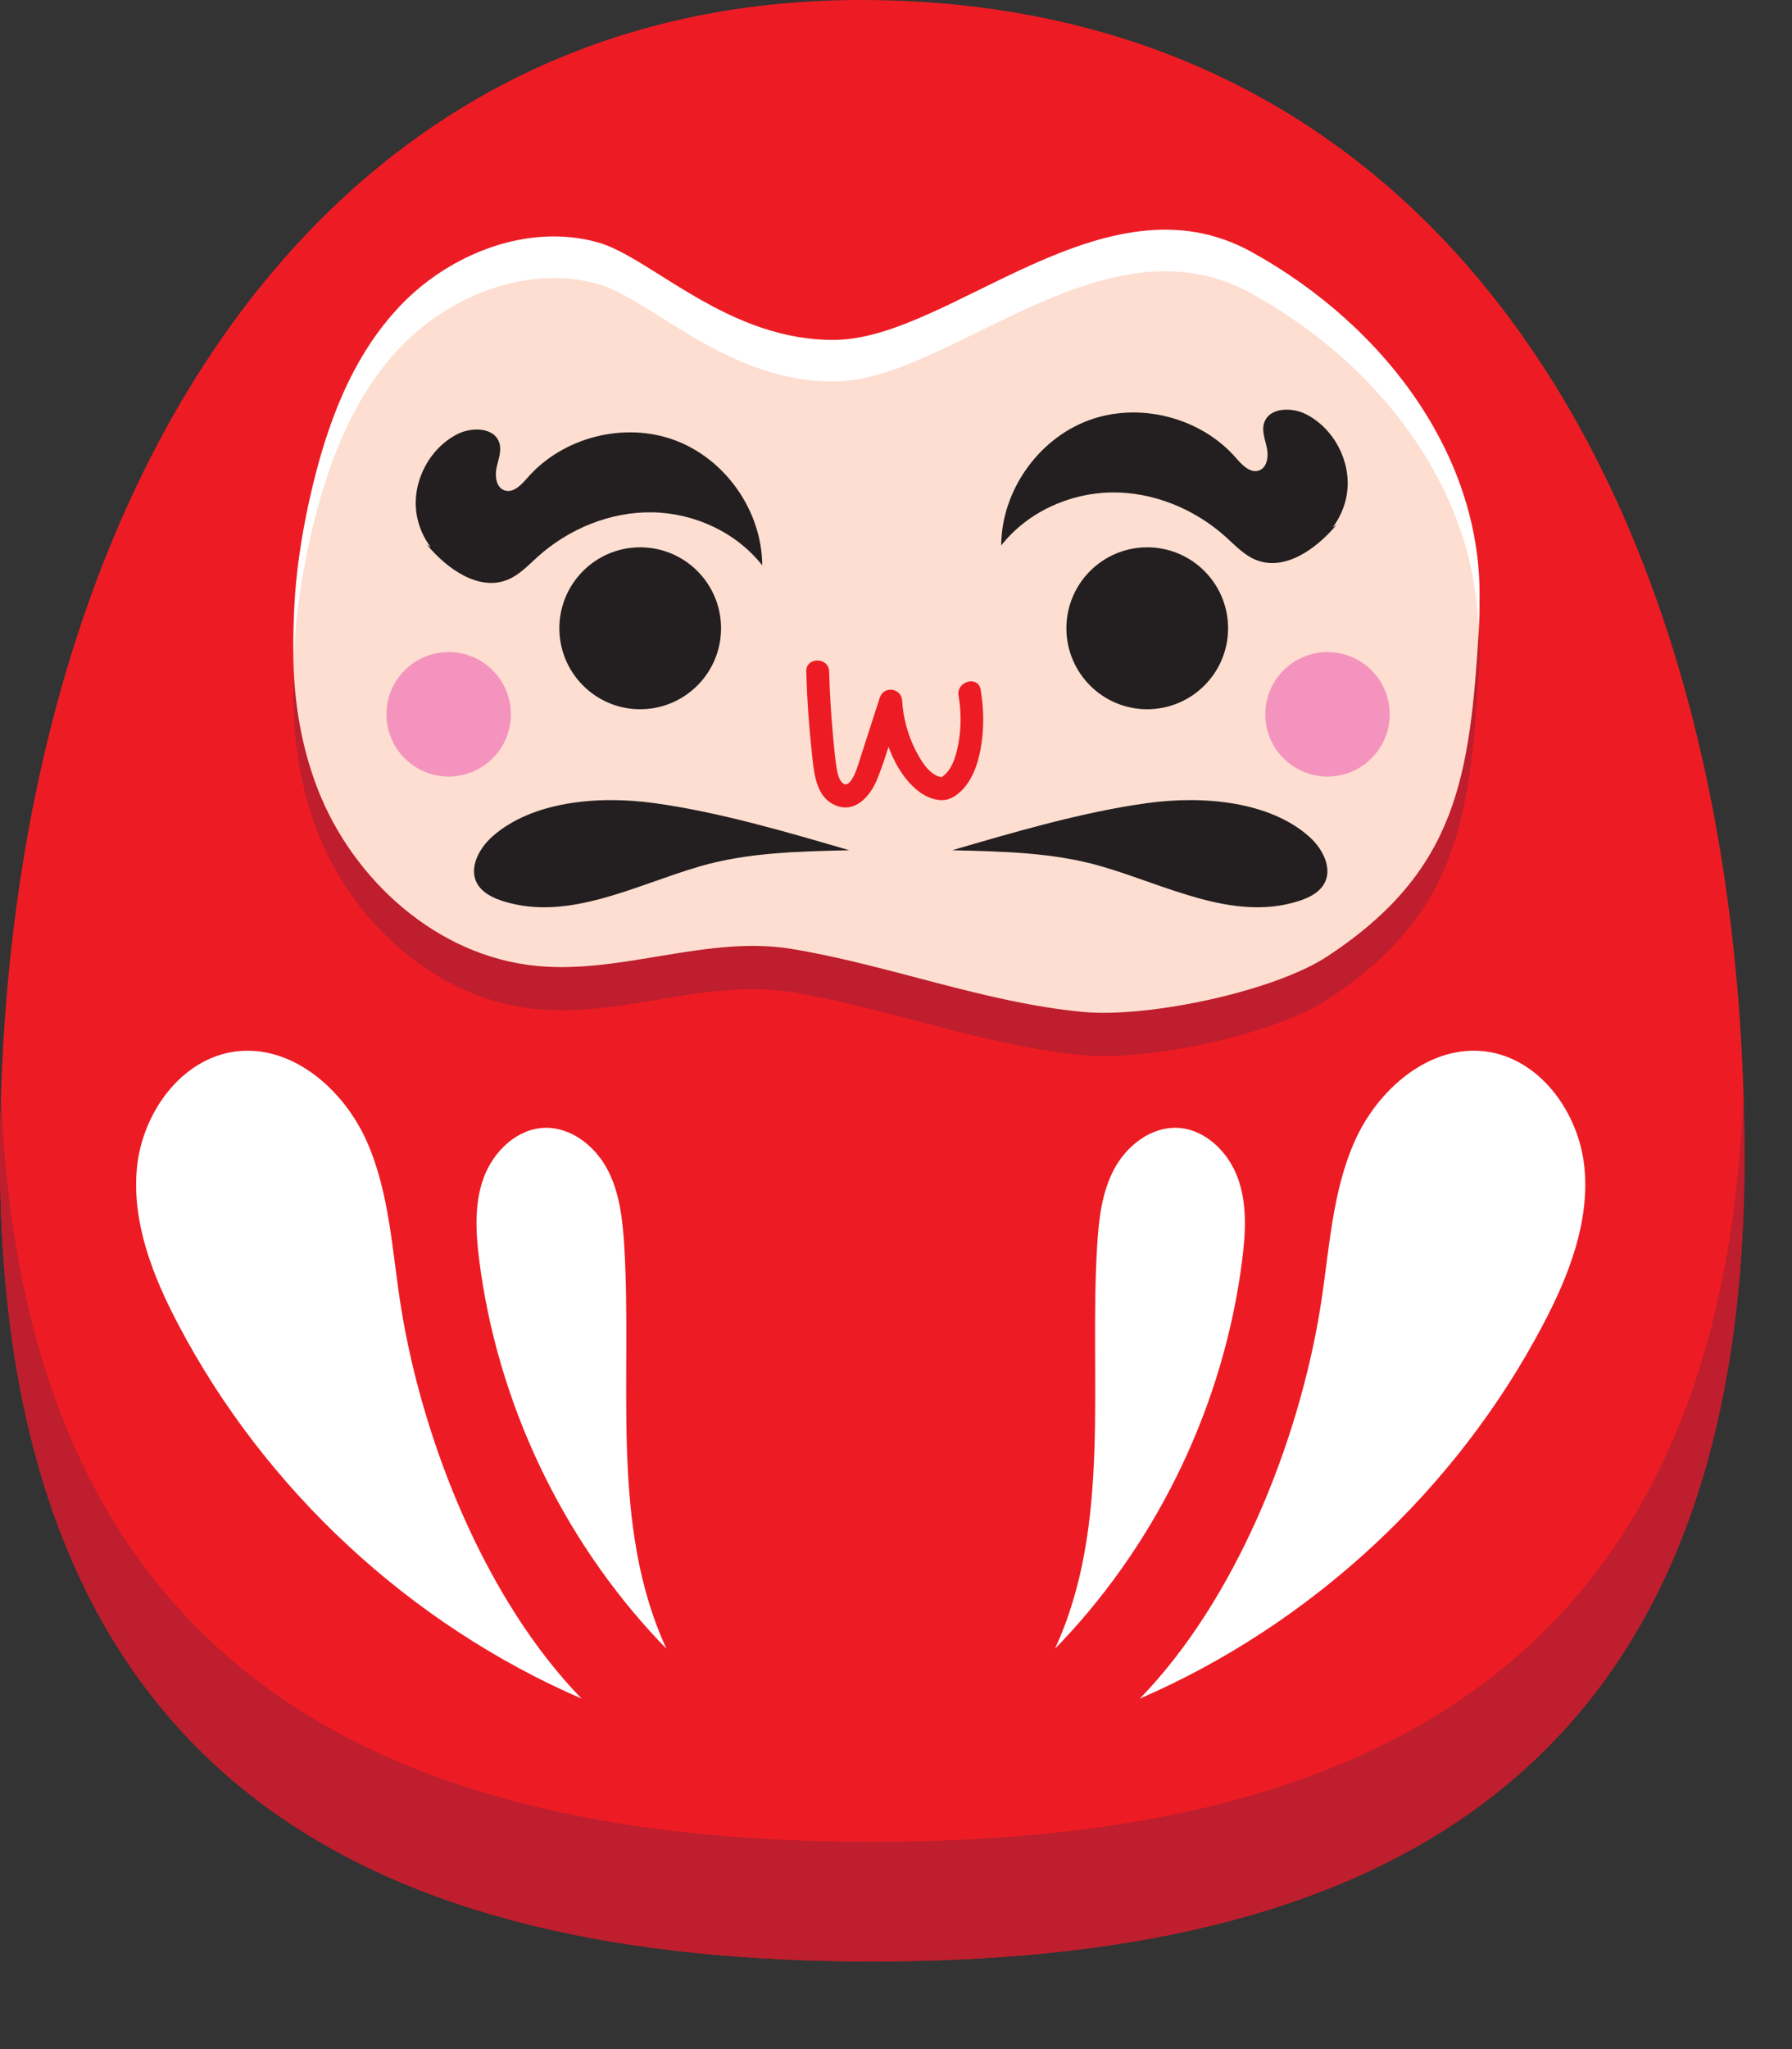 <?xml version="1.0" encoding="UTF-8" standalone="no"?> <svg xmlns="http://www.w3.org/2000/svg" xmlns:xlink="http://www.w3.org/1999/xlink" xmlns:serif="http://www.serif.com/" width="100%" height="100%" viewBox="0 0 35 40" version="1.1" xml:space="preserve" style="fill-rule:evenodd;clip-rule:evenodd;stroke-linejoin:round;stroke-miterlimit:2;"><rect x="0" y="0" width="35" height="40" fill="#333333" stroke="none"/> <g transform="matrix(0,-1,-1,0,20.497,2.108)"> <path d="M-20.497,-13.575C-32.95,-13.575 -36.18,-5.948 -36.18,3.461C-36.18,12.87 -32.95,20.497 -20.497,20.497C-8.044,20.497 2.108,14.605 2.108,3.686C2.108,-7.906 -8.044,-13.575 -20.497,-13.575" style="fill:rgb(237,28,36);fill-rule:nonzero;"></path> </g> <g transform="matrix(1,0,0,1,17.036,23.66)"> <path d="M0,12.294C-9.127,12.294 -16.577,9.253 -17.015,-2.296C-17.028,-1.883 -17.036,-1.469 -17.036,-1.055C-17.036,11.397 -9.409,14.628 0,14.628C9.409,14.628 17.036,11.397 17.036,-1.055C17.036,-1.482 17.028,-1.908 17.015,-2.334C16.592,9.246 9.137,12.294 0,12.294" style="fill:rgb(190,30,45);fill-rule:nonzero;"></path> </g> <g transform="matrix(1,0,0,1,16.335,17.418)"> <path d="M0,-9.664C-2.106,-9.623 -3.617,-11.276 -4.659,-11.567C-6.031,-11.95 -7.555,-11.338 -8.513,-10.335C-9.471,-9.332 -9.952,-8.003 -10.258,-6.683C-10.682,-4.861 -10.81,-2.915 -10.127,-1.164C-9.445,0.586 -7.816,2.093 -5.85,2.282C-4.187,2.443 -2.517,1.678 -0.87,1.95C1.026,2.262 2.919,3.007 4.834,3.181C6.102,3.295 8.549,2.781 9.593,2.093C12.132,0.423 12.375,-1.419 12.552,-4.335C12.728,-7.252 10.775,-9.912 8.102,-11.384C5.243,-12.959 2.241,-9.707 0,-9.664" style="fill:rgb(190,30,45);fill-rule:nonzero;"></path> </g> <g transform="matrix(1,0,0,1,16.335,16.574)"> <path d="M0,-9.664C-2.106,-9.623 -3.617,-11.276 -4.659,-11.567C-6.031,-11.95 -7.555,-11.338 -8.513,-10.335C-9.471,-9.332 -9.952,-8.003 -10.258,-6.683C-10.682,-4.861 -10.81,-2.915 -10.127,-1.164C-9.445,0.586 -7.816,2.093 -5.85,2.282C-4.187,2.443 -2.517,1.678 -0.87,1.95C1.026,2.262 2.919,3.007 4.834,3.181C6.102,3.295 8.549,2.781 9.593,2.093C12.132,0.423 12.375,-1.419 12.552,-4.335C12.728,-7.252 10.775,-9.912 8.102,-11.384C5.243,-12.959 2.241,-9.707 0,-9.664" style="fill:rgb(253,222,208);fill-rule:nonzero;"></path> </g> <g transform="matrix(1,0,0,1,7.822,9.35)"> <path d="M0,-2.575C0.958,-3.578 2.482,-4.19 3.854,-3.807C4.896,-3.516 6.407,-1.863 8.513,-1.904C10.753,-1.947 13.756,-5.199 16.615,-3.624C19.113,-2.248 20.96,0.171 21.048,2.863C21.054,2.78 21.059,2.698 21.065,2.613C21.241,-0.304 19.287,-2.964 16.615,-4.436C13.756,-6.011 10.753,-2.759 8.513,-2.716C6.407,-2.676 4.896,-4.328 3.854,-4.619C2.482,-5.003 0.958,-4.391 0,-3.387C-0.958,-2.384 -1.439,-1.055 -1.746,0.265C-1.987,1.301 -2.125,2.377 -2.08,3.436C-2.046,2.643 -1.925,1.849 -1.746,1.077C-1.439,-0.243 -0.958,-1.571 0,-2.575" style="fill:white;fill-rule:nonzero;"></path> </g> <g transform="matrix(0,-1,-1,0,12.504,10.685)"> <path d="M-1.579,-1.579C-2.452,-1.579 -3.16,-0.872 -3.16,0.001C-3.16,0.872 -2.452,1.579 -1.579,1.579C-0.707,1.579 0.001,0.872 0.001,0.001C0.001,-0.872 -0.707,-1.579 -1.579,-1.579" style="fill:rgb(35,31,32);fill-rule:nonzero;"></path> </g> <g transform="matrix(0,-1,-1,0,22.407,10.685)"> <path d="M-1.579,-1.579C-2.452,-1.579 -3.16,-0.872 -3.16,0.001C-3.16,0.872 -2.452,1.579 -1.579,1.579C-0.707,1.579 0.001,0.872 0.001,0.001C0.001,-0.872 -0.707,-1.579 -1.579,-1.579" style="fill:rgb(35,31,32);fill-rule:nonzero;"></path> </g> <g transform="matrix(1,0,0,1,11.359,20.386)"> <path d="M0,12.772C-3.349,11.322 -6.177,8.701 -7.876,5.471C-8.376,4.523 -8.788,3.473 -8.684,2.406C-8.58,1.339 -7.817,0.274 -6.753,0.139C-5.653,0 -4.644,0.881 -4.195,1.896C-3.745,2.91 -3.702,4.048 -3.525,5.144C-3.099,7.784 -1.865,10.855 0,12.772" style="fill:white;fill-rule:nonzero;"></path> </g> <g transform="matrix(1,0,0,1,12.884,22.133)"> <path d="M0,9.915C-1.917,7.888 -3.17,5.242 -3.523,2.475C-3.592,1.935 -3.625,1.371 -3.438,0.86C-3.251,0.349 -2.794,-0.098 -2.25,-0.117C-1.738,-0.134 -1.272,0.23 -1.028,0.681C-0.785,1.131 -0.725,1.656 -0.693,2.168C-0.528,4.824 -0.984,7.632 0.131,10.049" style="fill:white;fill-rule:nonzero;"></path> </g> <g transform="matrix(1,0,0,1,22.262,20.386)"> <path d="M0,12.772C3.349,11.322 6.177,8.701 7.876,5.471C8.376,4.523 8.788,3.473 8.684,2.406C8.58,1.339 7.817,0.274 6.753,0.139C5.653,0 4.644,0.881 4.195,1.896C3.745,2.91 3.702,4.048 3.525,5.144C3.099,7.784 1.865,10.855 0,12.772" style="fill:white;fill-rule:nonzero;"></path> </g> <g transform="matrix(1,0,0,1,20.737,22.133)"> <path d="M0,9.915C1.917,7.888 3.17,5.242 3.523,2.475C3.592,1.935 3.625,1.371 3.438,0.86C3.251,0.349 2.794,-0.098 2.25,-0.117C1.738,-0.134 1.272,0.23 1.028,0.681C0.785,1.131 0.725,1.656 0.693,2.168C0.528,4.824 0.984,7.632 -0.131,10.049" style="fill:white;fill-rule:nonzero;"></path> </g> <g transform="matrix(1,0,0,1,15.747,15.608)"> <path d="M0,-2.499C0.015,-1.977 0.05,-1.456 0.107,-0.937C0.146,-0.577 0.167,-0.072 0.551,0.104C0.953,0.288 1.257,-0.071 1.391,-0.409C1.578,-0.882 1.71,-1.384 1.866,-1.868C1.72,-1.887 1.573,-1.907 1.427,-1.927C1.458,-1.312 1.693,-0.542 2.204,-0.154C2.32,-0.067 2.45,-0.007 2.596,0.009C2.762,0.027 2.889,-0.042 3.009,-0.152C3.237,-0.36 3.349,-0.683 3.404,-0.978C3.475,-1.365 3.473,-1.76 3.406,-2.146C3.357,-2.429 2.926,-2.309 2.975,-2.027C3.028,-1.719 3.028,-1.386 2.969,-1.078C2.92,-0.828 2.837,-0.528 2.591,-0.404C2.629,-0.414 2.667,-0.425 2.704,-0.435C2.45,-0.42 2.264,-0.716 2.15,-0.934C1.992,-1.237 1.892,-1.586 1.874,-1.927C1.861,-2.179 1.514,-2.23 1.435,-1.986C1.308,-1.593 1.181,-1.2 1.054,-0.806C1.025,-0.717 0.876,-0.155 0.701,-0.331C0.621,-0.411 0.601,-0.566 0.585,-0.671C0.556,-0.864 0.54,-1.06 0.522,-1.255C0.484,-1.669 0.459,-2.084 0.447,-2.499C0.439,-2.786 -0.008,-2.787 0,-2.499" style="fill:rgb(237,28,36);fill-rule:nonzero;"></path> </g> <g transform="matrix(0,-1,-1,0,8.763,12.729)"> <path d="M-1.215,-1.215C-1.886,-1.215 -2.43,-0.671 -2.43,0C-2.43,0.671 -1.886,1.215 -1.215,1.215C-0.544,1.215 0,0.671 0,0C0,-0.671 -0.544,-1.215 -1.215,-1.215" style="fill:rgb(244,148,190);fill-rule:nonzero;"></path> </g> <g transform="matrix(0,-1,-1,0,25.928,12.729)"> <path d="M-1.215,-1.215C-1.886,-1.215 -2.43,-0.671 -2.43,0C-2.43,0.671 -1.886,1.215 -1.215,1.215C-0.544,1.215 0,0.671 0,0C0,-0.671 -0.544,-1.215 -1.215,-1.215" style="fill:rgb(244,148,190);fill-rule:nonzero;"></path> </g> <g transform="matrix(1,0,0,1,9.283,8.511)"> <path d="M0,2.755C-0.593,2.62 -1.075,2.089 -1.152,1.486C-1.23,0.882 -0.897,0.247 -0.357,-0.033C-0.072,-0.181 0.372,-0.172 0.469,0.133C0.52,0.293 0.448,0.463 0.414,0.627C0.38,0.792 0.411,1.005 0.569,1.061C0.74,1.121 0.898,0.955 1.017,0.818C1.709,0.022 2.912,-0.285 3.901,0.084C4.891,0.452 5.6,1.47 5.604,2.525C5.097,1.879 4.278,1.504 3.457,1.49C2.635,1.477 1.823,1.812 1.214,2.362C1.034,2.524 0.864,2.708 0.641,2.802C0.071,3.04 -0.55,2.595 -0.946,2.121" style="fill:rgb(35,31,32);fill-rule:nonzero;"></path> </g> <g transform="matrix(1,0,0,1,25.159,8.123)"> <path d="M0,2.755C0.593,2.62 1.075,2.089 1.152,1.486C1.23,0.882 0.897,0.247 0.357,-0.033C0.072,-0.181 -0.372,-0.172 -0.469,0.133C-0.52,0.293 -0.448,0.463 -0.414,0.627C-0.38,0.792 -0.411,1.005 -0.569,1.061C-0.74,1.121 -0.898,0.955 -1.017,0.818C-1.709,0.022 -2.912,-0.285 -3.901,0.084C-4.891,0.452 -5.6,1.47 -5.604,2.525C-5.097,1.879 -4.278,1.504 -3.457,1.49C-2.635,1.477 -1.823,1.812 -1.214,2.362C-1.034,2.524 -0.864,2.708 -0.641,2.802C-0.071,3.04 0.55,2.595 0.946,2.121" style="fill:rgb(35,31,32);fill-rule:nonzero;"></path> </g> <g transform="matrix(1,0,0,1,12.777,17.834)"> <path d="M0,-2.157C-1.122,-2.311 -2.387,-2.181 -3.151,-1.513C-3.469,-1.235 -3.67,-0.782 -3.376,-0.477C-3.265,-0.362 -3.102,-0.289 -2.936,-0.238C-1.668,0.154 -0.37,-0.555 0.889,-0.921C1.828,-1.195 2.821,-1.212 3.808,-1.237C2.621,-1.584 1.269,-1.983 0,-2.157" style="fill:rgb(35,31,32);fill-rule:nonzero;"></path> </g> <g transform="matrix(1,0,0,1,22.407,17.834)"> <path d="M0,-2.157C1.122,-2.311 2.387,-2.181 3.151,-1.513C3.469,-1.235 3.67,-0.782 3.376,-0.477C3.265,-0.362 3.102,-0.289 2.936,-0.238C1.668,0.154 0.37,-0.555 -0.889,-0.921C-1.828,-1.195 -2.821,-1.212 -3.808,-1.237C-2.621,-1.584 -1.269,-1.983 0,-2.157" style="fill:rgb(35,31,32);fill-rule:nonzero;"></path> </g> </svg> 